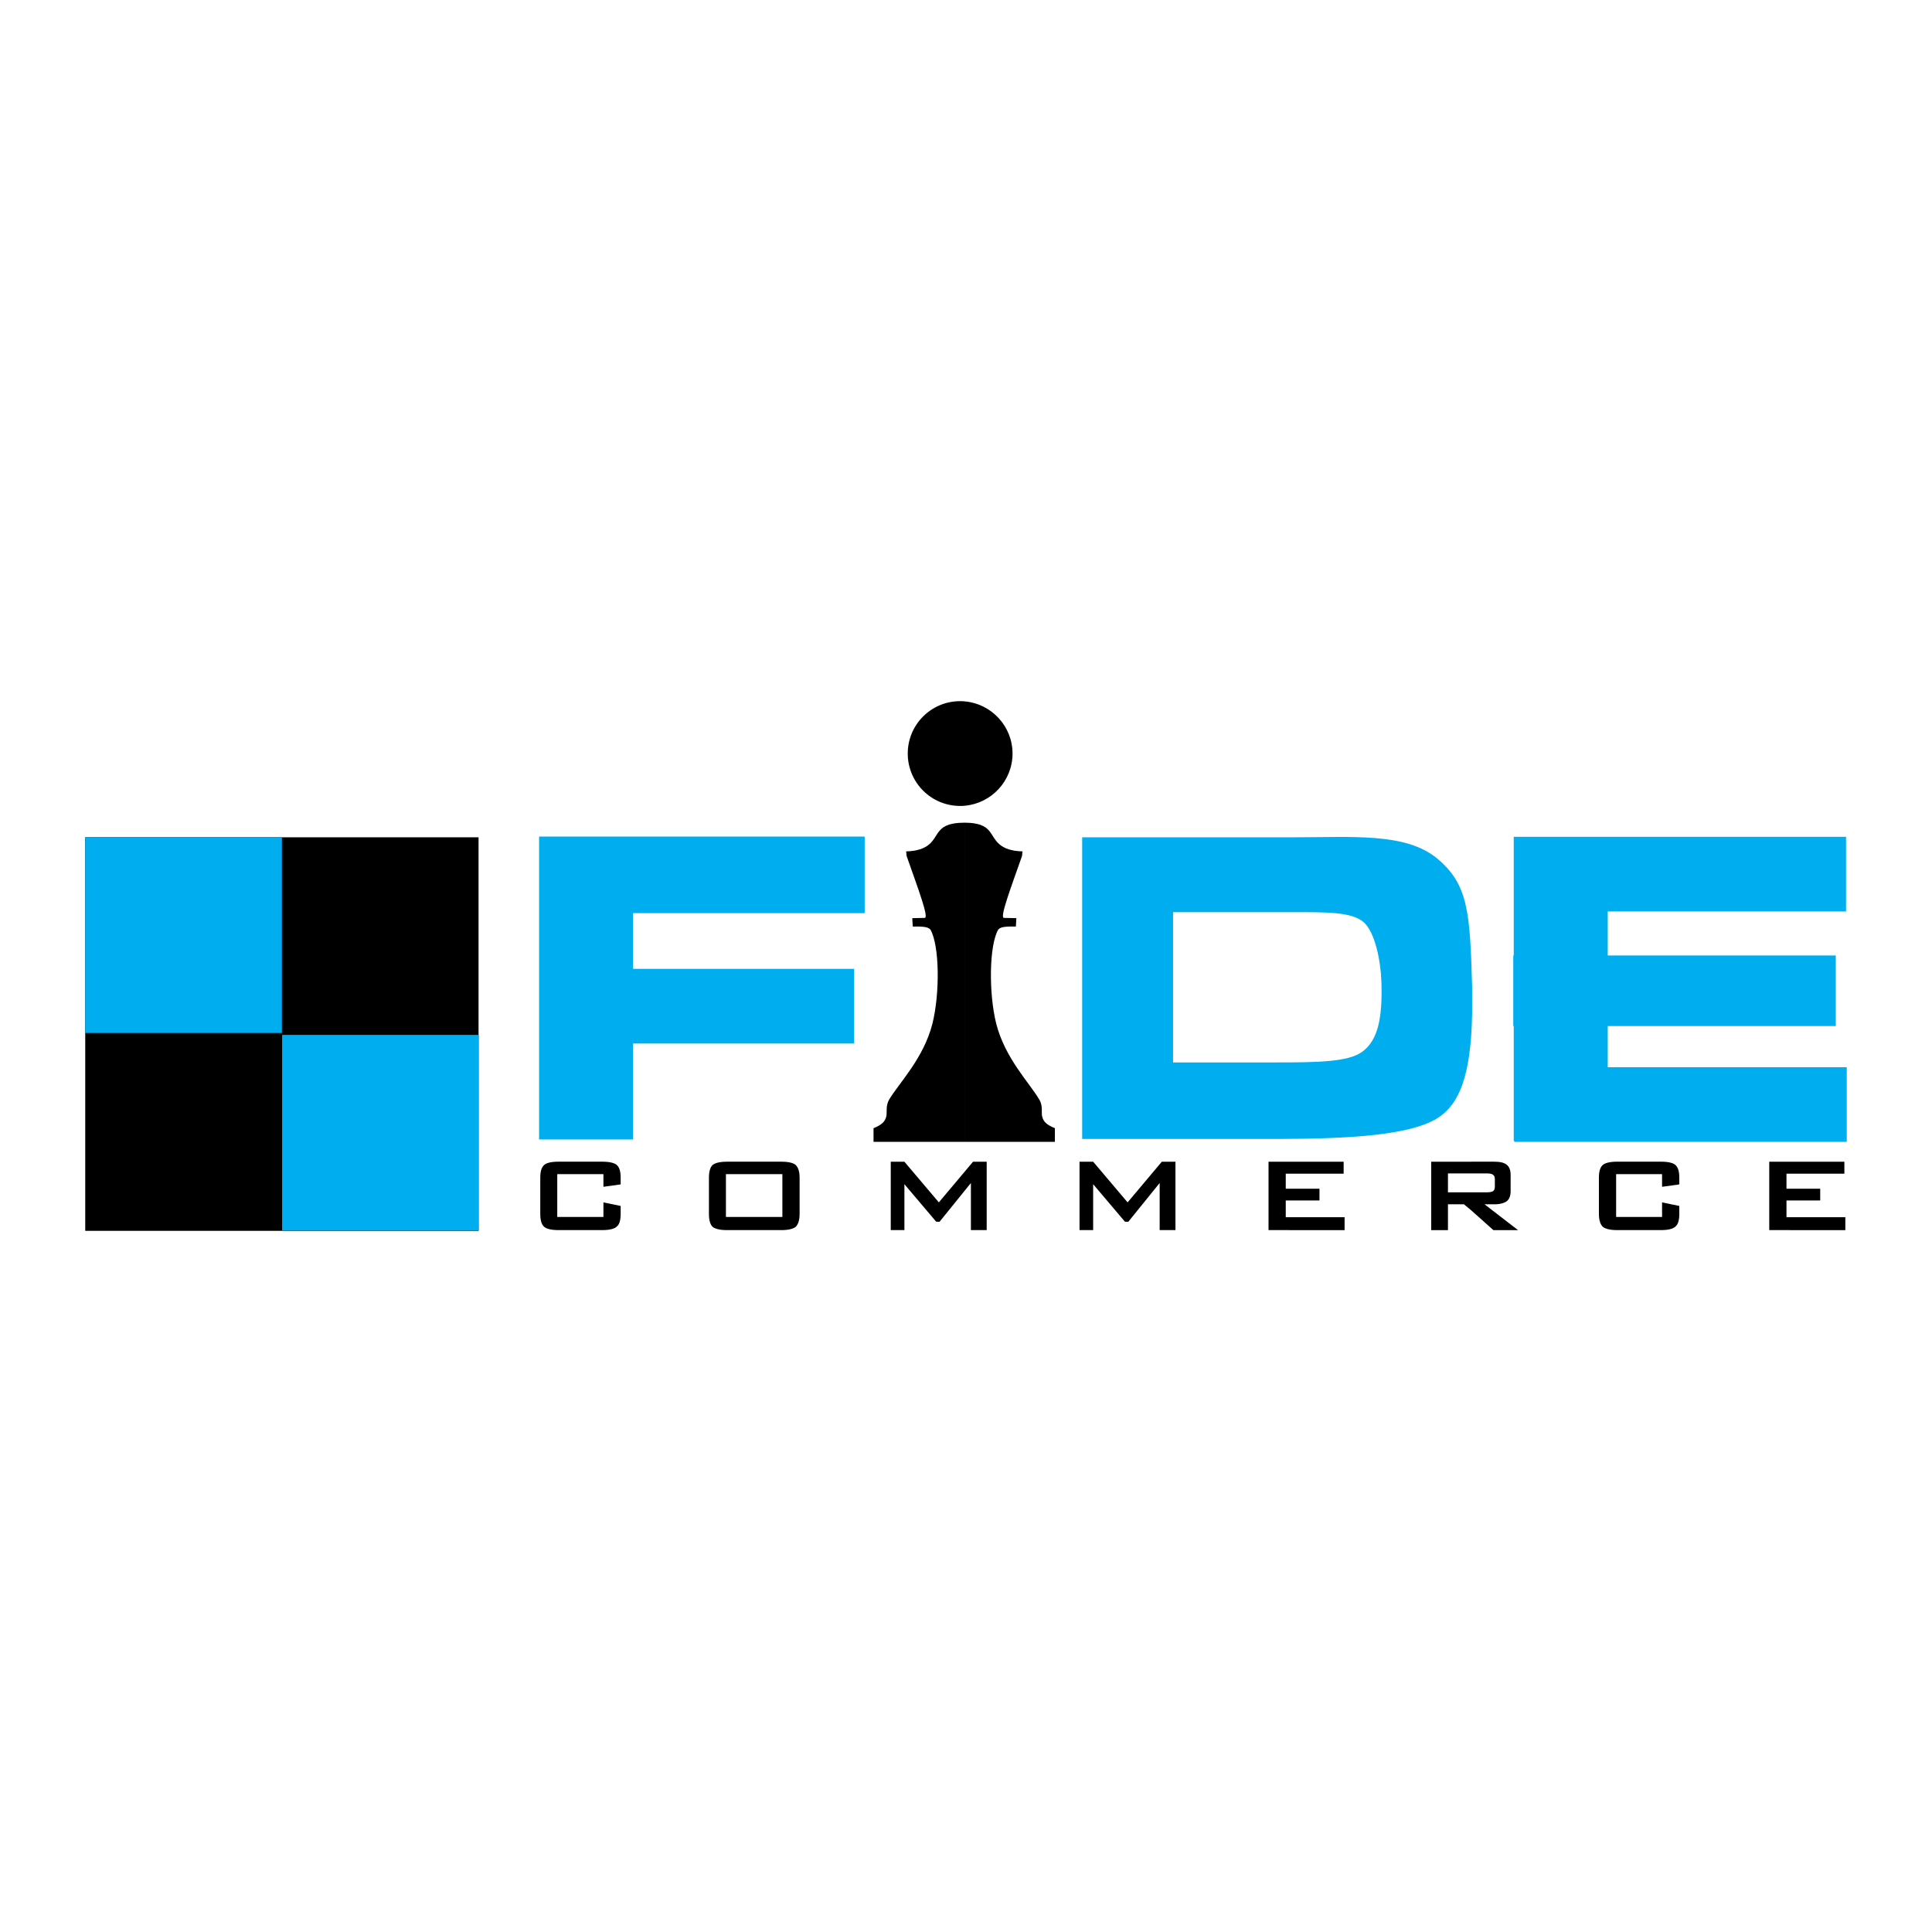 <?xml version="1.0" encoding="utf-8"?>
<!-- Generator: Adobe Illustrator 13.0.0, SVG Export Plug-In . SVG Version: 6.00 Build 14948)  -->
<!DOCTYPE svg PUBLIC "-//W3C//DTD SVG 1.0//EN" "http://www.w3.org/TR/2001/REC-SVG-20010904/DTD/svg10.dtd">
<svg version="1.0" id="Layer_1" xmlns="http://www.w3.org/2000/svg" xmlns:xlink="http://www.w3.org/1999/xlink" x="0px" y="0px"
	 width="192.756px" height="192.756px" viewBox="0 0 192.756 192.756" enable-background="new 0 0 192.756 192.756"
	 xml:space="preserve">
<g>
	<polygon fill-rule="evenodd" clip-rule="evenodd" fill="#FFFFFF" points="0,0 192.756,0 192.756,192.756 0,192.756 0,0 	"/>
	<path fill-rule="evenodd" clip-rule="evenodd" d="M96.271,82.08L96.271,82.08L96.271,82.08L96.271,82.08L96.271,82.08h0.024l0,0
		l0,0l0,0c2.745,0.024,2.387,1.289,3.437,2.172c0.478,0.406,1.218,0.668,2.292,0.692c-0.048,0.143-0.024,0.358-0.072,0.501
		c-1.146,3.27-2.268,6.206-1.766,6.134l1.217,0.024l-0.048,0.835c-0.931,0-1.504,0-1.766,0.311c-0.907,1.599-0.955,6.35-0.191,9.404
		c0.884,3.438,3.318,5.895,4.272,7.52c0.43,0.691,0.191,1.312,0.311,1.742c0.119,0.453,0.382,0.787,1.265,1.145v1.361h-8.975V82.08
		L96.271,82.08z M96.271,80.386V69.979c2.649,0.239,4.75,2.482,4.75,5.204C101.021,77.903,98.92,80.147,96.271,80.386L96.271,80.386
		z M96.271,82.08L96.271,82.08L96.271,82.08z M96.175,82.08L96.175,82.08L96.175,82.08L96.175,82.08L96.175,82.08L96.175,82.08
		c0,0,0,0,0.024,0l0,0l0,0l0,0l0,0l0,0l0,0l0,0l0,0l0,0l0,0l0,0l0,0l0,0l0,0l0,0l0,0l0,0l0,0l0,0l0,0l0,0l0,0
		c0.024,0,0.024,0,0.024,0l0,0l0,0l0,0l0,0l0,0l0,0l0,0l0,0l0,0l0,0l0,0l0,0l0,0l0,0l0,0l0,0l0,0h0.023l0,0l0,0l0,0l0,0l0,0l0,0l0,0
		l0,0l0,0l0,0l0,0l0,0l0,0l0,0c0,0,0,0,0.024,0l0,0l0,0l0,0l0,0l0,0v31.842h-0.143h-8.975v-1.361
		c0.883-0.357,1.146-0.691,1.265-1.145c0.119-0.43-0.096-1.051,0.31-1.742c0.979-1.625,3.414-4.082,4.296-7.52
		c0.764-3.055,0.716-7.805-0.191-9.404c-0.263-0.311-0.835-0.311-1.766-0.311l-0.048-0.835l1.217-0.024
		c0.501,0.072-0.621-2.864-1.767-6.134c-0.047-0.143-0.024-0.358-0.071-0.501c1.074-0.024,1.814-0.287,2.292-0.692
		c1.05-0.883,0.692-2.148,3.461-2.172l0,0l0,0l0,0H96.175L96.175,82.08L96.175,82.08L96.175,82.08L96.175,82.08L96.175,82.08z
		 M96.271,69.979v10.407c-0.167,0.024-0.31,0.024-0.477,0.024c-2.888,0-5.228-2.339-5.228-5.228s2.339-5.228,5.228-5.228
		C95.96,69.955,96.104,69.955,96.271,69.979V82.08l0,0V69.979L96.271,69.979z"/>
	<polygon fill-rule="evenodd" clip-rule="evenodd" points="8.504,122.801 47.745,122.801 47.745,83.537 8.504,83.537 8.504,122.801 
			"/>
	<polygon fill-rule="evenodd" clip-rule="evenodd" fill="#00AEEF" points="8.504,103.061 28.125,103.061 28.125,83.56 8.504,83.56 
		8.504,103.061 	"/>
	<polygon fill-rule="evenodd" clip-rule="evenodd" fill="#00AEEF" points="28.148,122.777 47.769,122.777 47.769,103.252 
		28.148,103.252 28.148,122.777 	"/>
	<polygon fill-rule="evenodd" clip-rule="evenodd" fill="#00AEEF" points="53.784,83.465 63.164,83.465 86.27,83.465 86.27,91.103 
		63.164,91.103 63.164,96.664 85.219,96.664 85.219,104.111 63.164,104.111 63.164,113.684 53.784,113.684 53.784,91.103 
		53.784,83.465 	"/>
	<polygon fill-rule="evenodd" clip-rule="evenodd" fill="#00AEEF" points="151.026,83.488 160.406,83.488 184.181,83.488 
		184.181,90.936 160.406,90.936 160.406,95.328 183.154,95.328 183.154,102.369 160.406,102.369 160.406,106.475 184.252,106.475 
		184.252,113.922 151.074,113.922 151.074,113.803 151.026,113.803 151.026,102.369 150.979,102.369 150.979,95.328 151.026,95.328 
		151.026,90.936 151.026,83.488 	"/>
	<path fill-rule="evenodd" clip-rule="evenodd" d="M176.519,122.729v-6.826h7.495v1.193h-5.776v1.504h3.365v1.17h-3.365v1.67h5.872
		v1.289H176.519L176.519,122.729z M60.205,117.145h-4.607v4.271h4.607v-1.455l1.718,0.357v0.787c0,0.621-0.119,1.051-0.382,1.266
		c-0.239,0.238-0.74,0.357-1.456,0.357h-4.368c-0.692,0-1.193-0.119-1.432-0.334c-0.263-0.238-0.382-0.668-0.382-1.289v-3.604
		c0-0.621,0.119-1.025,0.382-1.266c0.238-0.215,0.716-0.334,1.432-0.334h4.368c0.716,0,1.217,0.119,1.456,0.334
		c0.263,0.24,0.382,0.645,0.382,1.266v0.668l-1.718,0.238V117.145L60.205,117.145z M75.242,121.416h2.816v-4.271h-2.816h-2.816
		v4.271H75.242L75.242,121.416z M75.242,115.902h2.697c0.74,0,1.217,0.119,1.456,0.334c0.239,0.24,0.382,0.645,0.382,1.266v3.604
		c0,0.621-0.144,1.051-0.382,1.289c-0.262,0.215-0.74,0.334-1.456,0.334h-2.697h-2.697c-0.716,0-1.194-0.119-1.456-0.334
		c-0.239-0.238-0.358-0.668-0.358-1.289v-3.604c0-0.621,0.12-1.025,0.358-1.266c0.262-0.215,0.74-0.334,1.456-0.334H75.242
		L75.242,115.902z M88.871,122.729v-6.826h1.36l3.438,4.059l3.413-4.059h1.36v6.826h-1.575v-4.701l-3.126,3.867h-0.334l-3.175-3.748
		v4.582H88.871L88.871,122.729z M107.704,122.729v-6.826h1.36l3.438,4.059l3.413-4.059h1.36v6.826H115.7v-4.701l-3.127,3.867h-0.334
		l-3.175-3.748v4.582H107.704L107.704,122.729z M126.561,122.729v-6.826h7.495v1.193h-5.776v1.504h3.365v1.17h-3.365v1.67h5.871
		v1.289H126.561L126.561,122.729z M148.353,117.072h-1.551h-2.339v1.887h2.339h1.551c0.311,0,0.502-0.049,0.621-0.121
		c0.096-0.07,0.167-0.215,0.167-0.43v-0.787c0-0.191-0.071-0.334-0.167-0.406C148.854,117.119,148.663,117.072,148.353,117.072
		L148.353,117.072z M146.802,115.902h2.291c0.573,0,0.979,0.096,1.241,0.311s0.382,0.549,0.382,1.027v1.598
		c0,0.455-0.119,0.789-0.382,1.004c-0.263,0.189-0.668,0.311-1.241,0.311h-0.979l3.342,2.576h-2.459l-2.195-1.957l-0.74-0.619
		h-1.599v2.576h-1.672v-6.826H146.802L146.802,115.902z M165.825,117.145h-4.583v4.271h4.583v-1.455l1.719,0.357v0.787
		c0,0.621-0.119,1.051-0.382,1.266c-0.239,0.238-0.74,0.357-1.456,0.357h-4.368c-0.692,0-1.17-0.119-1.433-0.334
		c-0.238-0.238-0.382-0.668-0.382-1.289v-3.604c0-0.621,0.119-1.025,0.382-1.266c0.239-0.215,0.74-0.334,1.433-0.334h4.368
		c0.739,0,1.217,0.119,1.456,0.334c0.263,0.24,0.382,0.645,0.382,1.266v0.668l-1.719,0.238V117.145L165.825,117.145z"/>
	<path fill-rule="evenodd" clip-rule="evenodd" fill="#00AEEF" d="M107.967,113.635V83.537h19.477h1.671
		c5.848,0,11.123-0.478,14.25,2.1c3.15,2.578,3.294,5.49,3.509,12.746c0,0.262,0,0.525,0,0.787v2.006
		c-0.119,6.42-1.408,8.902-3.175,10.191c-2.769,2.006-9.667,2.244-16.255,2.268c-0.238,0-0.453,0-0.668,0H107.967L107.967,113.635z
		 M127.443,91.007h-10.406v14.991h8.139c0.788,0,1.528,0,2.268,0c3.986,0,7.065-0.049,8.45-1.051
		c1.623-1.17,2.028-3.461,1.934-6.875c-0.072-2.291-0.645-4.988-1.719-6.015c-1.193-1.122-3.938-1.05-7.376-1.05H127.443
		L127.443,91.007z"/>
</g>
</svg>
